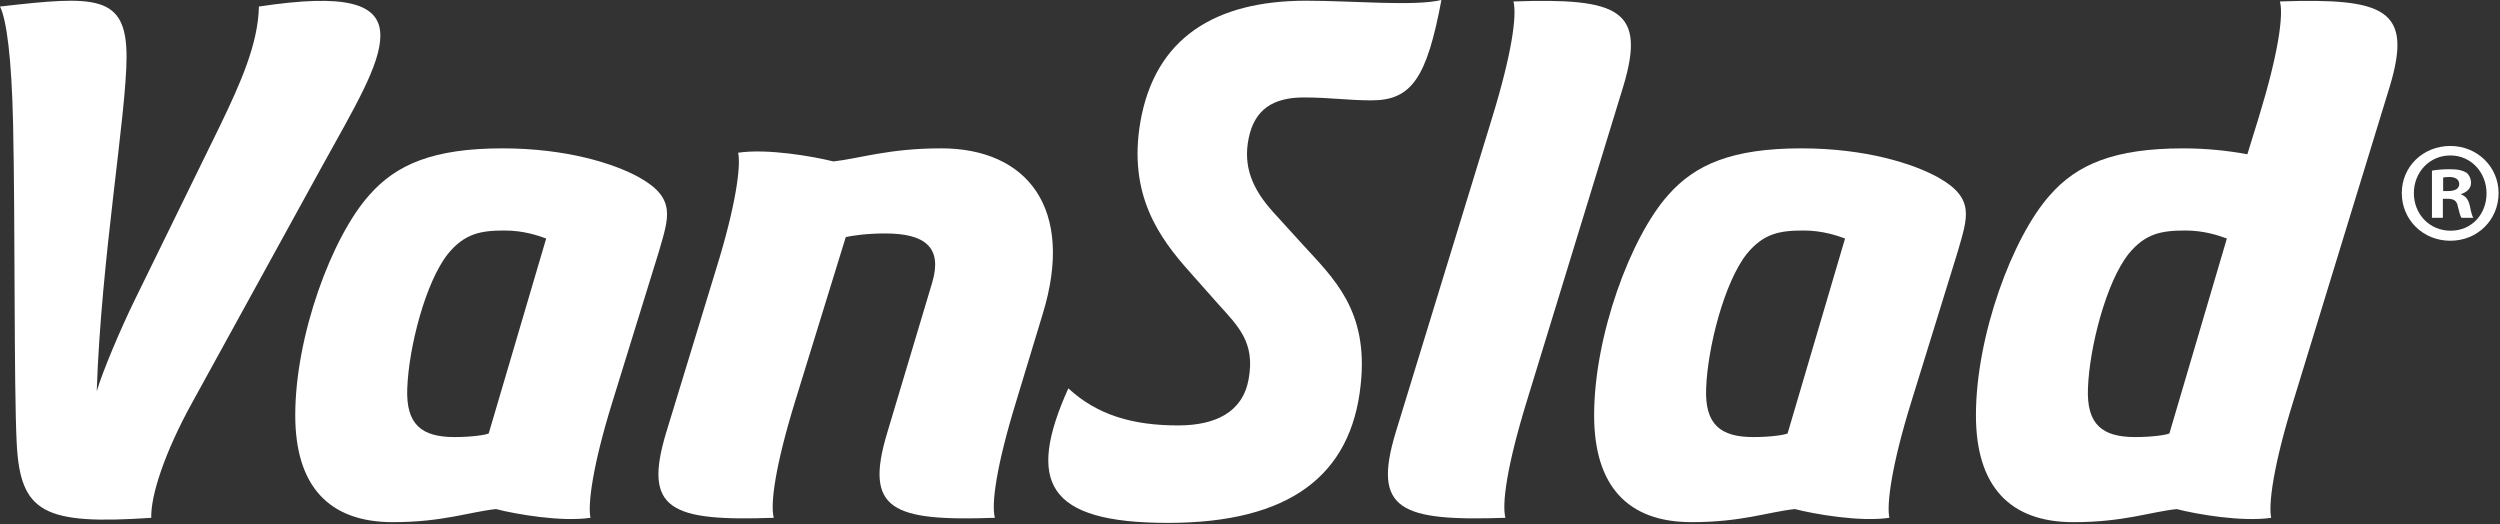 <?xml version="1.0" encoding="UTF-8"?> <svg xmlns="http://www.w3.org/2000/svg" width="1597" height="335" viewBox="0 0 1597 335" fill="none"><rect x="0" y="0" width="1597" height="335" fill="#333333" stroke="none"/><g clip-path="url(#clip0_145_5)"><path d="M1456.42 0.93C1458.74 9.76 1455.49 33.91 1442.95 74.8L1435.61 98.56C1423.25 96.25 1409.44 94.78 1394.64 94.78C1350.51 94.78 1326.81 105 1309.62 124.51C1285.46 151.46 1262.23 214.64 1262.23 265.27C1262.23 310.33 1283.6 333.56 1324.48 333.56C1356.54 333.56 1373.26 327.06 1390.45 325.2C1402.99 328.45 1432.26 333.56 1450.84 330.77C1448.98 322.41 1452.23 297.32 1464.78 256.9L1526.57 55.28C1541.44 6.04 1523.78 -1.4 1456.42 0.93ZM1385.81 276.88C1383.95 277.81 1375.13 279.2 1363.98 279.2C1343.07 279.2 1332.85 271.3 1333.78 248.07C1334.71 222.05 1345.39 180.24 1359.8 162.12C1370.48 149.11 1380.71 147.25 1396.04 147.25C1408.12 147.25 1417.41 150.5 1422.52 152.36L1385.82 276.86L1385.81 276.88Z" fill="white"></path><path d="M420.899 160.74C426.939 139.37 432.509 126.83 408.359 113.35C392.559 104.52 361.899 94.77 321.019 94.77C276.889 94.77 253.189 104.99 235.999 124.5C211.839 151.45 188.609 214.63 188.609 265.26C188.609 310.32 209.979 333.55 250.859 333.55C282.919 333.55 299.639 327.05 316.829 325.19C329.369 328.44 358.639 333.55 377.219 330.76C375.359 322.4 378.609 297.31 391.159 256.89L420.889 160.72L420.899 160.74ZM312.189 276.88C310.329 277.81 301.509 279.2 290.359 279.2C269.449 279.2 259.229 271.3 260.159 248.07C261.089 222.05 271.769 180.24 286.179 162.12C296.859 149.11 307.089 147.25 322.419 147.25C334.499 147.25 343.789 150.5 348.899 152.36L312.199 276.86L312.189 276.88Z" fill="white"></path><path d="M242.97 22.76C242.97 1.85 220.67 -4.19 165.39 4.18C164.92 27.87 153.78 52.96 140.3 80.83L85.95 191.86C76.66 210.91 65.51 237.39 61.79 249.93C64.58 165.38 80.84 72.93 80.84 36.23C80.84 -3.72 60.86 -2.79 0 4.18C4.18 12.54 7.43 36.7 8.36 78.98C9.75 142.16 8.82 246.22 10.68 283.39C13 327.52 27.87 335.42 96.63 330.78C96.17 316.38 105.46 288.5 122.65 257.38L204.88 107.78C226.71 68.29 242.97 41.35 242.97 22.76Z" fill="white"></path><path d="M1036.92 55.28C1051.79 6.04 1034.13 -1.4 966.771 0.93C969.091 9.76 965.841 33.91 953.301 74.8L891.511 276.42C876.641 325.66 894.301 333.1 961.661 330.77C959.341 321.94 962.591 297.79 975.131 256.9L1036.92 55.28Z" fill="white"></path><path d="M601.149 94.77C567.699 94.77 549.119 101.27 532.389 103.13C519.379 99.88 490.109 94.77 471.529 97.56C473.389 105.92 470.139 131.01 457.589 171.43L425.529 276.42C410.659 325.66 428.319 333.1 494.289 330.77C491.969 321.94 495.219 297.79 507.759 256.9L540.279 151.44C544.459 150.51 553.749 149.12 565.369 149.12C590.919 149.12 602.069 157.95 595.569 180.25L566.769 276.42C551.899 325.66 569.559 333.1 635.529 330.77C633.209 321.94 636.459 297.79 648.999 256.9L666.189 200.22C686.629 133.32 656.429 94.76 601.149 94.76V94.77Z" fill="white"></path><path d="M1238.08 113.35C1222.28 104.52 1191.62 94.77 1150.74 94.77C1106.61 94.77 1082.91 104.99 1065.72 124.5C1041.56 151.45 1018.33 214.63 1018.33 265.26C1018.33 310.32 1039.7 333.55 1080.58 333.55C1112.64 333.55 1129.36 327.05 1146.55 325.19C1159.09 328.44 1188.36 333.55 1206.94 330.76C1205.08 322.4 1208.33 297.31 1220.88 256.89L1250.61 160.72C1256.65 139.35 1262.22 126.81 1238.07 113.33L1238.08 113.35ZM1141.91 276.88C1140.05 277.81 1131.23 279.2 1120.08 279.2C1099.17 279.2 1088.95 271.3 1089.88 248.07C1090.81 222.05 1101.49 180.24 1115.9 162.12C1126.58 149.11 1136.81 147.25 1152.14 147.25C1164.22 147.25 1173.51 150.5 1178.62 152.36L1141.92 276.86L1141.91 276.88Z" fill="white"></path><path d="M832.971 62.25C849.691 62.25 860.841 64.11 876.171 64.11C901.721 64.11 911.481 49.71 920.771 0C903.581 4.18 864.091 0.46 834.361 0.46C776.291 0.46 737.731 24.15 728.441 78.04C720.541 124.5 740.521 151.91 760.031 173.74L778.151 194.18C791.161 208.58 801.841 218.8 797.661 242.03C793.941 263.4 776.291 271.76 752.601 271.76C723.801 271.76 701.031 265.26 682.451 248.07C655.501 308 668.511 334.02 746.101 334.02C823.691 334.02 863.171 303.82 869.211 245.75C874.321 198.36 852.021 177.92 832.041 156.09L813.461 135.65C799.991 120.78 793.951 106.38 797.661 88.26C801.371 70.14 812.991 62.24 832.971 62.24V62.25Z" fill="white"></path><path d="M1596.1 123.33C1596.1 140.4 1582.71 153.79 1565.27 153.79C1547.83 153.79 1534.26 140.4 1534.26 123.33C1534.26 106.26 1548.02 93.24 1565.27 93.24C1582.52 93.24 1596.1 106.63 1596.1 123.33ZM1541.97 123.33C1541.97 136.72 1551.88 147.37 1565.46 147.37C1579.04 147.37 1588.4 136.73 1588.4 123.52C1588.4 110.31 1578.68 99.3 1565.28 99.3C1551.88 99.3 1541.98 110.13 1541.98 123.34L1541.97 123.33ZM1560.5 139.11H1553.53V109.02C1556.28 108.47 1560.14 108.1 1565.09 108.1C1570.78 108.1 1573.35 109.02 1575.55 110.3C1577.2 111.58 1578.49 113.97 1578.49 116.91C1578.49 120.21 1575.92 122.78 1572.25 123.88V124.25C1575.19 125.35 1576.84 127.55 1577.75 131.59C1578.67 136.18 1579.22 138.01 1579.95 139.11H1572.43C1571.51 138.01 1570.96 135.26 1570.04 131.77C1569.49 128.47 1567.65 127 1563.8 127H1560.5V139.11ZM1560.68 122.04H1563.98C1567.83 122.04 1570.95 120.76 1570.95 117.64C1570.95 114.89 1568.93 113.05 1564.53 113.05C1562.69 113.05 1561.41 113.23 1560.68 113.42V122.04Z" fill="white"></path></g><defs><clipPath id="clip0_145_5"><rect width="1596.1" height="334.03" fill="white"></rect></clipPath></defs></svg> 